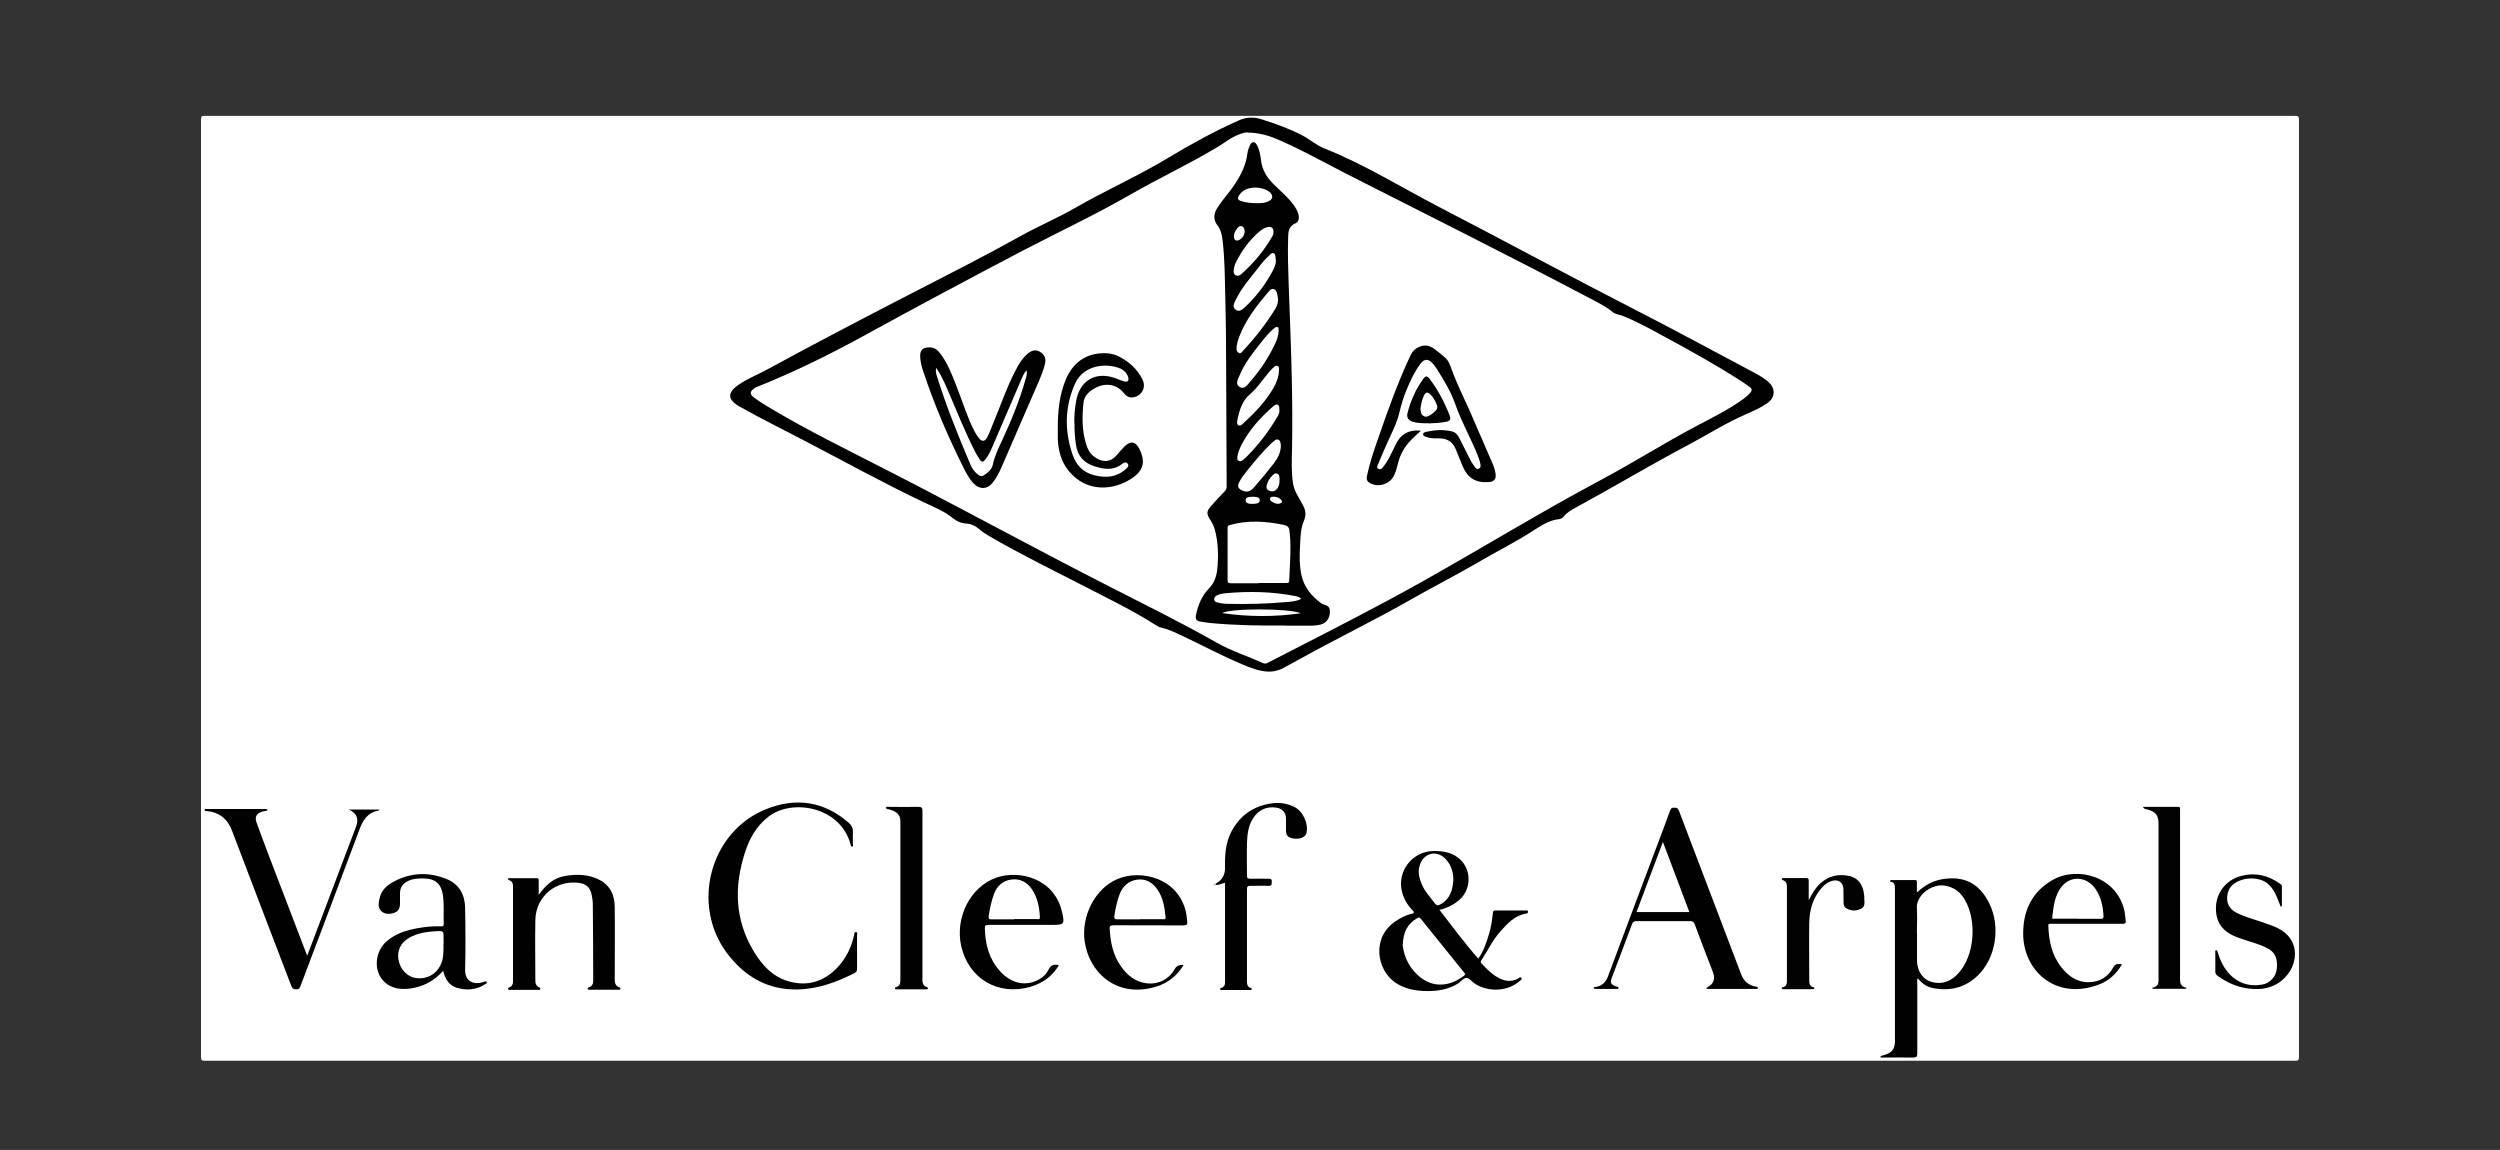 <svg xmlns="http://www.w3.org/2000/svg" xmlns:xlink="http://www.w3.org/1999/xlink" id="Layer_1" data-name="Layer 1" width="185.81" height="85.47" viewBox="0 0 185.81 85.47"><rect x="0" y="0" width="185.81" height="85.47" fill="#333333" stroke="none"/><defs><clipPath id="clippath"><polygon points="14.95 8.62 170.86 8.62 170.86 78.84 14.95 78.84 14.95 8.62 14.95 8.62" style="clip-rule: evenodd; fill: none; stroke-width: 0px;"></polygon></clipPath></defs><g style="clip-path: url(#clippath);"><g><path d="M92.9,78.84c-25.89,0-51.78,0-77.67,0-.23,0-.29-.05-.29-.29,0-23.22,0-46.43,0-69.65,0-.23.05-.29.29-.29,51.78,0,103.57,0,155.35,0,.23,0,.29.05.29.29,0,23.22,0,46.43,0,69.65,0,.23-.05.29-.29.29-25.89,0-51.78,0-77.67,0Z" style="fill: #fff; stroke-width: 0px;"></path><path d="M94.32,49.92c-.72-.02-1.37-.28-2.01-.55-1.54-.65-3.01-1.44-4.52-2.15-.47-.22-.94-.45-1.47-.57-.2-.04-.38-.16-.55-.27-1.64-1.04-3.39-1.88-5.11-2.77-2.39-1.23-4.81-2.41-7.13-3.76-.27-.16-.52-.32-.76-.53-.28-.24-.6-.39-.98-.41-.36-.02-.69-.17-.96-.39-.64-.53-1.4-.82-2.13-1.17-3.02-1.43-5.94-3.05-8.9-4.59-1.61-.84-3.23-1.64-4.81-2.53-.94-.53-.96-1.04-.07-1.65.66-.45,1.4-.74,2.1-1.12,3.53-1.92,7.09-3.78,10.66-5.62,2.74-1.41,5.49-2.8,8.18-4.3,1.3-.73,2.69-1.31,3.98-2.05,2.3-1.33,4.74-2.4,7.02-3.78,1.69-1.02,3.41-1.96,5.21-2.76.56-.25,1.09-.27,1.67-.09,1.04.32,2.05.69,3.01,1.18.59.3,1.08.76,1.7,1,2.97,1.18,5.67,2.87,8.5,4.34,4.85,2.51,9.64,5.11,14.5,7.6,3.03,1.55,6.03,3.18,9.04,4.78.34.18.67.38.95.63.55.5.51,1.18-.11,1.59-.5.34-1.04.58-1.59.82-1.47.64-2.82,1.5-4.23,2.25-2.82,1.49-5.55,3.13-8.35,4.65-.34.19-.69.37-.94.7-.08.1-.2.16-.32.18-.78.08-1.41.52-2.04.92-1.29.83-2.67,1.51-3.99,2.29-1.63.95-3.31,1.8-4.94,2.73-2.71,1.55-5.52,2.91-8.25,4.42-.41.22-.81.45-1.22.67-.36.2-.74.31-1.15.31Z" style="fill: #010101; stroke-width: 0px;"></path><path d="M106.99,67.63c.95,1.22,1.85,2.45,2.88,3.62.4-.56.6-1.18.79-1.8.16-.52.24-1.06.3-1.61.01-.13.05-.17.18-.17.76,0,1.51,0,2.27,0,.06,0,.15-.03.16.09,0,.09-.05.13-.13.14-.85.13-1.39.73-1.92,1.32-.59.65-.95,1.45-1.43,2.17-.06.09-.04.14.02.21.4.43.81.86,1.35,1.12.46.23.93.26,1.39,0,.06-.03.13-.15.21-.05.1.12-.04.18-.11.24-.86.77-2.28.86-3.32.21-.22-.14-.43-.44-.63-.44-.22,0-.43.29-.65.43-.81.49-1.7.59-2.62.54-.73-.04-1.42-.21-2.04-.63-1.36-.94-1.77-3.33.02-4.54.36-.24.74-.46,1.17-.55.3-.06.22-.16.08-.3-.37-.39-.63-.83-.76-1.36-.38-1.52.77-3,2.34-3.02.77-.01,1.48.12,2.05.69.81.83.73,2.25-.17,2.98-.41.34-.87.57-1.42.7Z" style="fill: #010101; stroke-width: 0px;"></path><path d="M140.51,65.41c.61,0,1.23,0,1.84,0,.12,0,.12.08.12.17,0,.23,0,.47,0,.75.55-.5,1.12-.84,1.81-.97,1.66-.31,2.84.28,3.58,1.8.85,1.74.48,4.06-.88,5.36-.94.9-2.08,1.17-3.35.91-.45-.09-.8-.35-1.09-.72-.08.12-.04.22-.04.32,0,1.76,0,3.52,0,5.27,0,.25-.08.3-.31.3-.71-.01-1.43,0-2.14,0-.1,0-.2.03-.31-.04.07-.11.19-.11.28-.14.62-.18.82-.45.82-1.09,0-3.75,0-7.51,0-11.26,0-.27-.01-.5-.37-.55.01-.03.02-.06.03-.09Z" style="fill: #010101; stroke-width: 0px;"></path><path d="M126.82,73.47s.03-.06.03-.07q.76-.36.46-1.15c-.45-1.18-.91-2.36-1.35-3.55-.07-.18-.15-.24-.35-.24-1.32.01-2.65,0-3.97,0-.18,0-.27.05-.34.22-.49,1.33-1,2.66-1.5,3.98-.15.39-.08.52.33.66.06.02.17,0,.16.11,0,.11-.11.07-.17.07-.51,0-1.01,0-1.52,0-.06,0-.12,0-.15-.07.04-.11.13-.07.19-.08.43-.09.7-.33.86-.75,1.21-3.25,2.43-6.49,3.65-9.73.33-.88.67-1.75.98-2.63.06-.17.14-.22.31-.21.17,0,.27.02.34.21,1.54,4.06,3.09,8.11,4.63,12.17.19.51.54.81,1.07.92.06.01.17-.01.17.09,0,.11-.1.08-.17.08-1.18,0-2.36,0-3.54,0-.04,0-.07-.02-.13-.04Z" style="fill: #010101; stroke-width: 0px;"></path><path d="M63.7,70.76c0,.41,0,.83,0,1.24,0,.15-.04.25-.18.32-1.34.68-2.73,1.19-4.24,1.22-2.2.05-3.91-.94-5.22-2.66-2.74-3.61-1.3-9.07,2.88-10.74,2.22-.89,4.3-.59,6.14,1.01.21.18.32.39.31.67-.01.31,0,.62,0,.93,0,.06.05.16-.07.17-.11,0-.08-.1-.1-.16-.76-2.81-4.34-3.44-6.12-2.05-.88.69-1.4,1.61-1.73,2.65-.82,2.53-.76,4.99.64,7.33.61,1.02,1.39,1.89,2.58,2.24,1.41.41,2.63.04,3.64-1.01.65-.68,1.04-1.5,1.25-2.41.02-.09,0-.25.14-.23.15.02.08.17.08.26,0,.4,0,.81,0,1.21Z" style="fill: #010101; stroke-width: 0px;"></path><path d="M28.19,60.17s-.02.07-.03.07c-.85.14-1.2.73-1.47,1.48-1.43,3.84-2.89,7.68-4.34,11.52-.07.18-.11.3-.35.29-.22,0-.29-.1-.36-.28-1.46-3.82-2.93-7.64-4.38-11.47-.34-.91-.95-1.42-1.92-1.5-.05,0-.14.02-.13-.08,0-.09.09-.07.15-.07,1.46,0,2.92,0,4.38,0,.06,0,.13,0,.14.11-.13.03-.27.05-.4.09-.38.1-.56.38-.43.75.32.9.66,1.79,1,2.69.92,2.4,1.84,4.8,2.78,7.26.19-.51.37-.97.55-1.44,1.03-2.72,2.06-5.44,3.09-8.17q.32-.86-.54-1.25h2.28Z" style="fill: #010101; stroke-width: 0px;"></path><path d="M40.03,66.53c.5-.72,1.09-1.27,1.94-1.42.86-.15,1.73-.14,2.54.26.83.41,1.17,1.14,1.18,2.03.02,1.8,0,3.6,0,5.4,0,.26.05.47.32.57.06.02.12.05.1.13-.02.08-.09.06-.15.06-.71,0-1.43,0-2.14,0-.06,0-.14.01-.14-.08,0-.08.06-.09.12-.11.21-.08.29-.24.29-.46,0-1.9-.01-3.81-.03-5.71,0-.26-.05-.51-.1-.76-.11-.49-.42-.76-.92-.82-1.73-.23-3.22,1.01-3.25,2.76-.03,1.51,0,3.02,0,4.53,0,.21.07.36.25.46.06.03.15.03.12.14-.02.08-.1.06-.15.06-.7,0-1.41,0-2.11,0-.06,0-.13.02-.14-.07,0-.08.04-.09.1-.12.2-.07.27-.22.27-.43,0-2.36,0-4.72,0-7.08,0-.21-.06-.37-.26-.44-.06-.02-.12-.03-.11-.11.01-.07.08-.05.13-.05.66,0,1.32,0,1.99,0,.18,0,.16.12.16.23,0,.35,0,.69,0,1.04Z" style="fill: #010101; stroke-width: 0px;"></path><path d="M32.94,72.15c-.67.76-1.49,1.19-2.45,1.32-.69.09-1.35.02-1.89-.46-.86-.77-.78-2.27.16-3.07.67-.57,1.47-.81,2.31-.96.56-.1,1.13-.15,1.7-.13.13,0,.21,0,.21-.17-.03-.71.04-1.43-.06-2.14-.11-.83-.56-1.24-1.41-1.25-.4,0-.8,0-1.18.19-.39.19-.6.48-.6.92,0,.26,0,.52,0,.78,0,.31-.13.56-.42.66-.34.12-.73.13-.99-.14-.27-.28-.17-.67-.09-1,.12-.5.47-.85.9-1.1,1.31-.75,2.69-.83,4.08-.26.91.37,1.34,1.15,1.36,2.11.03,1.54.04,3.08,0,4.62-.02.91.67,1.12,1.29.94.05-.01.1-.04.14-.05.06-.02.12-.06.16.02.06.1-.03.13-.09.16-.1.06-.19.12-.29.17-.6.28-1.22.29-1.84.1-.58-.18-.85-.65-1-1.25Z" style="fill: #010101; stroke-width: 0px;"></path><path d="M90.36,65.68c.46-.26.7-.64.69-1.19-.02-.92.03-1.84.47-2.68.64-1.2,1.63-1.91,2.99-2.1.59-.08,1.15,0,1.68.26.65.31,1.08,1.26.91,1.94,0,.02-.01.04-.02.06-.11.29-.53.43-1.01.34-.34-.06-.49-.24-.49-.57,0-.3,0-.6,0-.9,0-.44-.27-.74-.7-.81-.71-.12-1.33.15-1.73.76-.38.58-.45,1.23-.47,1.89-.02.8,0,1.59,0,2.39,0,.2.06.24.25.24.46-.01.91,0,1.37,0,.22,0,.23.09.22.26,0,.16,0,.27-.22.27-.45-.02-.91,0-1.37,0-.18,0-.25.04-.25.24,0,2.3,0,4.59,0,6.89,0,.21.05.39.28.46.05.01.1.04.07.11-.02.05-.07.04-.1.04-.71,0-1.43,0-2.14,0-.04,0-.09.02-.1-.04-.02-.07.02-.1.07-.11.19-.06.29-.18.29-.38,0-2.47,0-4.94,0-7.44-.24.05-.45.18-.69.16-.02-.02-.02-.03-.01-.04,0-.01.01-.02.02-.02Z" style="fill: #010101; stroke-width: 0px;"></path><path d="M157.71,71.67c-.41.72-.98,1.23-1.72,1.51-3.24,1.21-5.63-1.07-5.62-3.81,0-1.72.68-3.11,2.19-3.97,1.87-1.06,4.79-.24,5.34,2.32.05.23.05.47.09.7.04.23-.08.24-.27.24-1.41,0-2.82,0-4.22,0-.35,0-.7,0-1.06,0-.1,0-.21-.02-.2.15.04,1.11.25,2.17.96,3.07.51.65,1.14,1.12,2.01,1.12.82,0,1.46-.37,1.85-1.09.16-.3.36-.29.66-.24Z" style="fill: #010101; stroke-width: 0px;"></path><path d="M87.97,71.72c-.57.95-1.38,1.48-2.4,1.71-2.7.62-4.62-1.19-4.95-3.44-.28-1.9.77-3.96,2.44-4.66,1.73-.73,4.49-.09,5.08,2.44.06.24.06.49.1.73.03.22-.06.28-.28.28-1.73,0-3.46,0-5.19-.01-.28,0-.31.08-.29.32.06.97.25,1.9.82,2.71.45.65,1.02,1.14,1.83,1.27.92.14,1.73-.25,2.19-1.06q.19-.33.64-.29Z" style="fill: #010101; stroke-width: 0px;"></path><path d="M78.71,71.73c-.49.82-1.2,1.34-2.11,1.61-2.41.7-4.61-.59-5.16-3.03-.47-2.11.68-4.39,2.58-5.07,1.73-.62,4.38.04,4.93,2.6.18.84.14.9-.69.9-1.59,0-3.19,0-4.78,0-.24,0-.29.06-.28.29.03,1.18.32,2.26,1.13,3.16.84.93,1.93,1.15,2.92.59.31-.17.55-.43.69-.73.17-.35.41-.4.77-.31Z" style="fill: #010101; stroke-width: 0px;"></path><path d="M65.83,60.03c.09-.11.2-.06.29-.06.71,0,1.43.01,2.14,0,.26,0,.3.08.3.31,0,4.1,0,8.19,0,12.29,0,.33-.06.68.37.82.02,0,.04.05.04.07-.01.07-.07.07-.12.07-.26,0-.52,0-.78,0-.47,0-.93,0-1.4,0-.06,0-.13.03-.15-.06-.02-.09.06-.09.11-.11.23-.08.29-.26.29-.49,0-3.95,0-7.9,0-11.85,0-.44-.26-.7-.79-.85-.1-.03-.22-.01-.3-.12Z" style="fill: #010101; stroke-width: 0px;"></path><path d="M159.27,59.97c.91,0,1.77,0,2.62,0,.11,0,.15.05.14.15,0,.07,0,.14,0,.22,0,4.08,0,8.15,0,12.23,0,.36-.06.75.49.85-.02.02-.05.05-.07.07h-2.44s-.05-.05-.07-.07c.57-.09.49-.48.49-.84,0-3.79,0-7.57,0-11.36,0-.62-.21-.89-.81-1.05-.1-.03-.23,0-.34-.18Z" style="fill: #020202; stroke-width: 0px;"></path><path d="M134.42,66.93c.24-.45.47-.9.86-1.26.63-.58,1.37-.74,2.18-.56.67.15,1.04.68,1.1,1.5,0,.07,0,.15,0,.22.03.29.06.57-.26.72-.37.18-.74.16-1.09-.05-.15-.09-.19-.26-.19-.44,0-.33,0-.66-.01-.99-.03-.51-.39-.74-.88-.59-.32.1-.56.3-.77.55-.63.73-.87,1.61-.89,2.55-.02,1.44,0,2.88,0,4.31,0,.23.05.41.29.48.05.02.11.02.09.09-.01.05-.06.06-.1.06-.73,0-1.47,0-2.2,0-.05,0-.11,0-.12-.07,0-.08.06-.06.11-.08.21-.07.27-.22.27-.43,0-2.35,0-4.7,0-7.04,0-.22-.05-.39-.27-.47-.06-.02-.13-.04-.1-.12.02-.06.08-.05.13-.05.56,0,1.12,0,1.68,0,.17,0,.18.09.18.21,0,.49,0,.97,0,1.46Z" style="fill: #010201; stroke-width: 0px;"></path><path d="M169.52,67.41c-.11-.27-.21-.55-.33-.82-.28-.63-.69-1.14-1.42-1.26-.51-.09-1.01-.03-1.48.2-.51.25-.75.67-.76,1.22-.01.51.27.88.72,1.1.66.33,1.37.5,2.06.75.31.11.62.21.92.35,1.74.83,1.55,2.57.76,3.52-.76.92-1.78,1.15-2.9,1-.82-.11-1.56-.44-2.24-.92-.14-.1-.21-.2-.2-.37.01-.45,0-.91,0-1.37,0-.06-.04-.17.06-.18.09-.01.1.08.12.15.16.53.38,1.02.73,1.45.67.81,1.54,1.12,2.57.95.61-.1,1.07-.63,1.1-1.26.04-.73-.13-1.17-.78-1.48-.6-.3-1.26-.45-1.89-.68-.07-.02-.14-.04-.21-.07-1.17-.42-1.69-1.14-1.65-2.29.04-1.1.79-2.02,1.88-2.3,1.04-.27,1.98-.05,2.85.56.07.05.17.09.17.2,0,.5,0,1,0,1.5-.03,0-.07.01-.1.02Z" style="fill: #010101; stroke-width: 0px;"></path><path d="M90.36,65.68s0,.04,0,.06c-.05.08-.12.06-.19.04.05-.07.11-.12.2-.1Z" style="fill: #a6a4a4; stroke-width: 0px;"></path><path d="M92.7,9.85c1,.02,1.68.26,2.35.55,1.71.74,3.34,1.66,5,2.51,6.03,3.07,12.09,6.08,18.07,9.24.6.32,1.22.61,1.75,1.05.22.19.52.18.77.29.94.38,1.83.86,2.71,1.34,2.08,1.12,4.15,2.26,6.13,3.54.19.12.37.26.56.39.19.13.19.27.04.44-.16.18-.34.33-.53.47-1.07.77-2.24,1.35-3.4,1.96-2.41,1.27-4.71,2.73-7.11,4.01-4.48,2.39-8.82,5.05-13.25,7.54-3.39,1.9-6.85,3.66-10.3,5.43-.43.22-.86.44-1.29.66-.11.06-.2.07-.31.02-1.15-.52-2.37-.9-3.47-1.53-2.62-1.49-5.32-2.81-7.99-4.18-5.64-2.87-11.18-5.92-16.81-8.79-2.76-1.41-5.54-2.78-8.21-4.36-.48-.28-.96-.57-1.4-.91-.28-.21-.28-.4,0-.62.07-.06.15-.11.24-.14,2.68-1.07,5.27-2.34,7.8-3.72,3.99-2.19,8.01-4.34,12.04-6.45,2.63-1.37,5.32-2.63,7.89-4.11,2.16-1.24,4.41-2.29,6.54-3.57.34-.2.65-.44.99-.64.46-.27.95-.44,1.23-.43Z" style="fill: #fff; stroke-width: 0px;"></path><path d="M104.26,70.23c.03-.95.35-1.56,1.04-1.97.12-.07.19-.11.3.03,1.07,1.33,2.14,2.65,3.21,3.98.06.08.14.14.01.24-.99.77-2.16.93-3.17.19-.87-.64-1.29-1.55-1.4-2.46Z" style="fill: #fff; stroke-width: 0px;"></path><path d="M108.02,65.39c-.05.74-.23,1.43-.97,1.83-.17.09-.28.09-.41-.08-.35-.47-.76-.9-.98-1.45-.19-.45-.29-.9-.14-1.38.27-.9,1.23-1.16,1.89-.5.43.43.6.97.61,1.58Z" style="fill: #fff; stroke-width: 0px;"></path><path d="M142.47,69.37c0-.61.04-1.22,0-1.83-.09-1,1.11-1.87,2.06-1.72.67.11,1.15.45,1.49,1.03.94,1.59.74,4.18-.47,5.49-.51.56-1.15.85-1.92.66-.7-.17-1.15-.81-1.15-1.61,0-.67,0-1.34,0-2.02Z" style="fill: #fff; stroke-width: 0px;"></path><path d="M123.6,62.59c.67,1.77,1.31,3.47,1.96,5.2h-3.93c.65-1.72,1.29-3.43,1.96-5.2Z" style="fill: #fff; stroke-width: 0px;"></path><path d="M32.96,70.16c0,.56.03,1.11-.25,1.63-.34.64-.99,1-1.75.91-.67-.08-1.21-.63-1.34-1.35-.13-.69.16-1.3.81-1.66.61-.34,1.28-.44,1.97-.48.57-.03.57-.03.57.55v.4Z" style="fill: #fff; stroke-width: 0px;"></path><path d="M154.43,68.28c-.57,0-1.14,0-1.7,0-.07,0-.22.06-.2-.1.1-.83.18-1.68.75-2.34.7-.8,1.86-.67,2.48.25.41.61.55,1.3.58,2.02,0,.16-.06.18-.2.18-.57,0-1.14,0-1.7,0Z" style="fill: #fff; stroke-width: 0px;"></path><path d="M84.72,68.33c-.54,0-1.08,0-1.61,0-.23,0-.33-.01-.28-.3.08-.54.2-1.07.39-1.58.23-.6.67-.98,1.29-1.07.62-.09,1.13.19,1.49.7.45.63.56,1.36.63,2.1.02.17-.1.14-.2.14-.57,0-1.14,0-1.71,0Z" style="fill: #fff; stroke-width: 0px;"></path><path d="M75.38,68.33c-.57,0-1.14,0-1.71,0-.16,0-.21-.04-.19-.21.08-.57.2-1.13.4-1.68.23-.61.66-.99,1.29-1.07.66-.09,1.19.21,1.55.76.4.61.53,1.31.57,2.02.01.2-.11.16-.21.16-.57,0-1.14,0-1.71,0Z" style="fill: #fff; stroke-width: 0px;"></path><path d="M95.54,46.49c-1.88.02-3.76-.01-5.64-.19-.23-.02-.45-.08-.67-.1-.32-.03-.4-.22-.34-.49.15-.74.44-1.44.97-1.98.4-.41.55-.89.61-1.41.1-.98.08-1.96-.17-2.92-.07-.28-.2-.54-.36-.78-.28-.44-.27-.61.06-1,.33-.38.68-.75,1.03-1.11.1-.11.14-.21.14-.36-.01-3.09-.02-6.19-.04-9.28,0-1.58-.02-3.16-.06-4.74-.04-1.47-.03-2.93-.22-4.39-.05-.35-.12-.68-.35-.97-.32-.41-.32-.84-.04-1.29.29-.46.63-.87.96-1.29.64-.85,1.17-1.74,1.3-2.83.02-.19.11-.38.18-.56.05-.11.11-.23.26-.23.15,0,.21.12.27.23.19.36.25.76.3,1.16.09.67.41,1.2.87,1.67.51.52,1.09.98,1.53,1.58.17.23.31.46.38.74.06.26.03.54-.23.65-.5.21-.53.62-.54,1.04-.04,1.17,0,2.34.04,3.5.08,2.31.18,4.62.23,6.94.04,1.76.05,3.52.02,5.27-.02.86-.06,1.71.07,2.57.06.38.22.72.42,1.05.13.22.26.45.37.68.18.35.17.7.02,1.07-.27.62-.25,1.29-.29,1.95-.04.68-.04,1.36.1,2.04.19.92.75,1.59,1.48,2.13.06.04.13.07.2.09.37.11.46.24.44.62-.03.5-.36.85-.85.9-.14.02-.29.05-.43.05-.68,0-1.36,0-2.05,0Z" style="fill: #010101; stroke-width: 0px;"></path><path d="M69.05,25.82c.42-.02.66.22.87.5.54.73.85,1.57,1.18,2.41.44,1.1.77,2.24,1.31,3.29.09.18.2.36.33.52.24.31.46.3.64-.05.18-.35.31-.72.46-1.08.54-1.29.98-2.62,1.63-3.86.24-.47.51-.93.92-1.27.32-.27.62-.31.91-.13.35.22.47.51.36.93-.22.84-.61,1.61-.95,2.41-.77,1.77-1.54,3.55-2.31,5.32-.16.37-.35.72-.6,1.04-.39.52-.97.56-1.43.09-.27-.28-.46-.61-.64-.95-1.22-2.4-2.27-4.86-3.12-7.41-.11-.34-.2-.69-.22-1.06-.02-.49.19-.7.66-.7Z" style="fill: #010101; stroke-width: 0px;"></path><path d="M78.62,31.84c0-1.27.11-2.51.62-3.69.57-1.32,1.65-1.98,3.07-1.89.34.02.67.13.97.3.7.38,1.26.91,1.62,1.62.33.63-.06,1.29-.75,1.36-.25.02-.45-.11-.59-.29-.66-.83-1.64-.83-2.48-.21-.31.23-.51.51-.55.89-.11,1.04-.12,2.08.2,3.1.11.34.26.66.55.88.53.43,1.18.53,1.7-.06.2-.23.4-.47.62-.69.43-.42.81-.34,1.08.2.49.98.3,1.65-.63,2.24-1.33.84-2.89.85-4,0-.96-.74-1.39-1.76-1.43-2.96,0-.26,0-.52,0-.78Z" style="fill: #010101; stroke-width: 0px;"></path><path d="M105.62,32c-.24.22-.47.43-.69.65-.51.5-.86,1.1-1.03,1.8-.08.32-.16.64-.31.93-.31.61-1.15.87-1.76.53-.19-.1-.28-.24-.24-.48.21-1.07.58-2.1.94-3.13.67-1.95,1.38-3.9,2.25-5.77.11-.24.23-.47.48-.63.48-.3.91-.3,1.37.05.26.2.52.4.77.62.27.24.38.57.5.9.37,1.04.87,2.02,1.32,3.03.58,1.33,1.16,2.66,1.73,3.99.1.24.17.49.21.74.05.37-.12.57-.49.6-1.01.07-1.6-.3-1.98-1.23-.17-.41-.33-.82-.5-1.23-.24-.56-.67-.81-1.28-.79-.32.01-.64,0-.95-.12-.09-.04-.18-.07-.19-.17-.01-.12.1-.16.18-.18.66-.16,1.33-.2,1.99-.04.27.07.42.29.54.52.28.54.54,1.09.82,1.63.09.18.22.35.34.52.06.08.14.16.26.1.13-.06.16-.16.14-.28-.04-.25-.12-.5-.22-.74-.51-1.27-1.2-2.47-1.65-3.76-.34-.97-.86-1.82-1.4-2.67-.09-.14-.19-.27-.3-.39-.31-.35-.61-.34-.9.04-.42.56-.71,1.18-.98,1.82-.25.57-.43,1.17-.58,1.79-.18.79-.57,1.52-.9,2.26-.23.52-.46,1.03-.67,1.56-.04.11-.18.28.01.38.18.09.29-.06.38-.18.23-.29.41-.62.57-.95.1-.2.21-.4.3-.61.36-.81.98-1.2,1.91-1.1Z" style="fill: #010101; stroke-width: 0px;"></path><path d="M106.2,31.46c-.42,0-.79,0-1.15-.1-.38-.1-.53-.32-.43-.69.23-.89.6-1.73,1.14-2.48.2-.28.32-.28.52,0,.62.83,1.1,1.74,1.47,2.71.11.29,0,.4-.27.45-.44.08-.88.11-1.28.12Z" style="fill: #020202; stroke-width: 0px;"></path><path d="M93.54,43.35c-.68,0-1.37,0-2.05,0-.18,0-.25-.04-.25-.24,0-1.27,0-2.54,0-3.82,0-.12-.02-.22.16-.27,1.35-.37,2.7-.29,4.04,0,.24.05.38.17.4.43.02.32.07.64.07.96.01.91-.05,1.82-.09,2.72,0,.17-.06.2-.21.2-.69,0-1.39,0-2.08,0Z" style="fill: #fff; stroke-width: 0px;"></path><path d="M95,22.2c-.02.27-.06.51-.2.73-.7,1.14-1.52,2.19-2.43,3.16-.07.08-.15.22-.31.13-.14-.08-.16-.21-.16-.34.02-.31.11-.61.22-.89.48-1.24,1.28-2.27,2.13-3.27.11-.13.24-.3.44-.23.18.07.21.27.25.43.03.1.03.2.04.29Z" style="fill: #fff; stroke-width: 0px;"></path><path d="M95.2,33.14c-.02.51-.23.91-.5,1.27-.48.62-.98,1.22-1.5,1.82-.29.33-.58.38-.91.21-.27-.14-.33-.3-.2-.58.17-.35.41-.64.65-.94.55-.68,1.11-1.36,1.75-1.97.02-.02.04-.05.07-.06.14-.1.27-.29.45-.21.18.08.17.31.19.46Z" style="fill: #fff; stroke-width: 0px;"></path><path d="M94.83,19.4c-.01.25-.11.48-.22.7-.54,1.01-1.21,1.92-2.05,2.7-.2.18-.44.44-.73.21-.27-.21-.09-.5.02-.73.42-.88,1.06-1.6,1.65-2.35.25-.33.51-.65.82-.93.1-.09.2-.25.36-.17.14.06.1.23.13.36.01.07.02.14.02.22Z" style="fill: #fff; stroke-width: 0px;"></path><path d="M95.04,24.56c-.02.36-.12.68-.27.99-.49,1.04-1.12,1.99-1.88,2.85-.19.22-.42.58-.76.36-.35-.23-.11-.59,0-.86.37-.9.97-1.65,1.56-2.4.31-.39.61-.78,1-1.09.08-.06.17-.15.28-.09.1.05.04.17.06.24Z" style="fill: #fff; stroke-width: 0px;"></path><path d="M95.06,27.49c-.01.53-.19.96-.43,1.38-.58.99-1.37,1.81-2.21,2.58-.1.09-.22.24-.37.16-.14-.08-.11-.27-.08-.4.14-.71.37-1.44.91-1.89.59-.5.98-1.13,1.47-1.7.09-.1.18-.2.28-.29.09-.08.2-.19.33-.13.13.06.1.21.1.29Z" style="fill: #fff; stroke-width: 0px;"></path><path d="M96.71,44.51c-.39.2-.78.21-1.15.24-1.42.13-2.85.16-4.27.13-.28,0-.56-.03-.83-.11-.12-.03-.21-.1-.22-.23,0-.12.07-.21.18-.27.18-.1.39-.15.59-.17,1.78-.17,3.55-.14,5.3.21.08.02.16.04.23.07.05.02.08.06.17.12Z" style="fill: #fff; stroke-width: 0px;"></path><path d="M95.09,30.49c.02.17-.06.33-.15.48-.65,1.12-1.44,2.14-2.36,3.05-.06.06-.12.11-.19.16-.09.08-.2.13-.31.08-.14-.07-.13-.2-.11-.33.04-.3.16-.57.29-.84.56-1.11,1.39-2.02,2.31-2.84,0,0,.02-.01.02-.02.12-.07.21-.21.38-.15.09.03.12.15.12.41Z" style="fill: #fff; stroke-width: 0px;"></path><path d="M91.7,20.09c0-.21.07-.41.16-.59.43-.87.99-1.64,1.73-2.28.18-.15.38-.29.61-.34.28-.07.44.05.45.34,0,.1,0,.2-.06.3-.62,1.09-1.41,2.04-2.34,2.86-.12.1-.25.16-.4.08-.15-.08-.17-.22-.16-.37Z" style="fill: #fff; stroke-width: 0px;"></path><path d="M93.36,15.1c-.37,0-.74-.04-1.1-.15-.28-.08-.31-.23-.15-.46.53-.8,1.91-.61,2.32-.15.2.23.17.45-.11.6-.3.16-.63.17-.96.16Z" style="fill: #fff; stroke-width: 0px;"></path><path d="M96.68,45.58c-1.94.28-3.89.27-5.83-.01.49-.37,4.99-.37,5.83.01Z" style="fill: #fdfdfd; stroke-width: 0px;"></path><path d="M95.1,35.72c0,.25-.05.47-.22.65-.17.18-.38.19-.59.08-.22-.12-.17-.32-.11-.49.07-.23.21-.44.39-.62.1-.09.21-.2.35-.14.14.05.17.19.18.33,0,.06,0,.12,0,.18Z" style="fill: #fefefe; stroke-width: 0px;"></path><path d="M92.52,17.18c-.03.29-.15.51-.41.65-.23.12-.39.02-.4-.23,0-.24.09-.44.24-.62.09-.11.2-.23.36-.16.15.06.18.21.2.36Z" style="fill: #fbfbfb; stroke-width: 0px;"></path><path d="M93.12,36.92c.21.02.51,0,.51.26,0,.26-.3.26-.51.27-.22,0-.54,0-.54-.27,0-.28.32-.24.54-.26Z" style="fill: #fbfbfb; stroke-width: 0px;"></path><path d="M94.72,36.92c.23.02.42.09.54.29.04.07.02.15-.06.18-.22.11-.42.04-.61-.07-.11-.06-.23-.14-.19-.28.05-.15.2-.11.31-.12Z" style="fill: #fcfcfc; stroke-width: 0px;"></path><path d="M69.57,27.33c.42.58.66,1.19.92,1.78.65,1.52,1.26,3.06,2.02,4.53.09.18.21.35.32.53.12.19.25.18.39,0,.23-.29.4-.63.54-.97.73-1.69,1.45-3.38,2.18-5.07.09-.2.17-.42.36-.6.06.26-.02.47-.08.67-.44,1.55-1.04,3.03-1.72,4.49-.28.6-.57,1.19-.71,1.84-.08.39-.39.62-.71.82-.14.09-.28,0-.4-.08-.26-.2-.44-.47-.56-.76-.91-2.14-1.78-4.29-2.47-6.51-.06-.19-.13-.39-.07-.66Z" style="fill: #fff; stroke-width: 0px;"></path><path d="M79.86,31.46c-.01.56.04,1.08.11,1.6.12.83.58,1.34,1.36,1.59.7.22,1.38.35,2.03-.14.13-.1.33-.23.46-.04.13.19-.07.32-.19.43-.68.59-1.46.63-2.3.42-.85-.21-1.35-.76-1.62-1.55-.6-1.78-.58-3.54.2-5.27.64-1.42,2.39-1.53,3.35-1.11.28.12.5.34.59.64.08.26-.04.39-.29.32-.21-.06-.41-.14-.61-.22-1.47-.57-2.71.13-2.97,1.69-.09.55-.15,1.1-.13,1.64Z" style="fill: #fff; stroke-width: 0px;"></path><path d="M105.57,30.39c.05-.34.11-.68.26-.98.14-.28.28-.3.5-.08.22.23.36.5.47.79.06.15.02.29-.09.4-.12.11-.24.23-.38.31-.15.09-.32.21-.52.09-.21-.12-.21-.33-.24-.53Z" style="fill: #fefefe; stroke-width: 0px;"></path></g></g></svg>